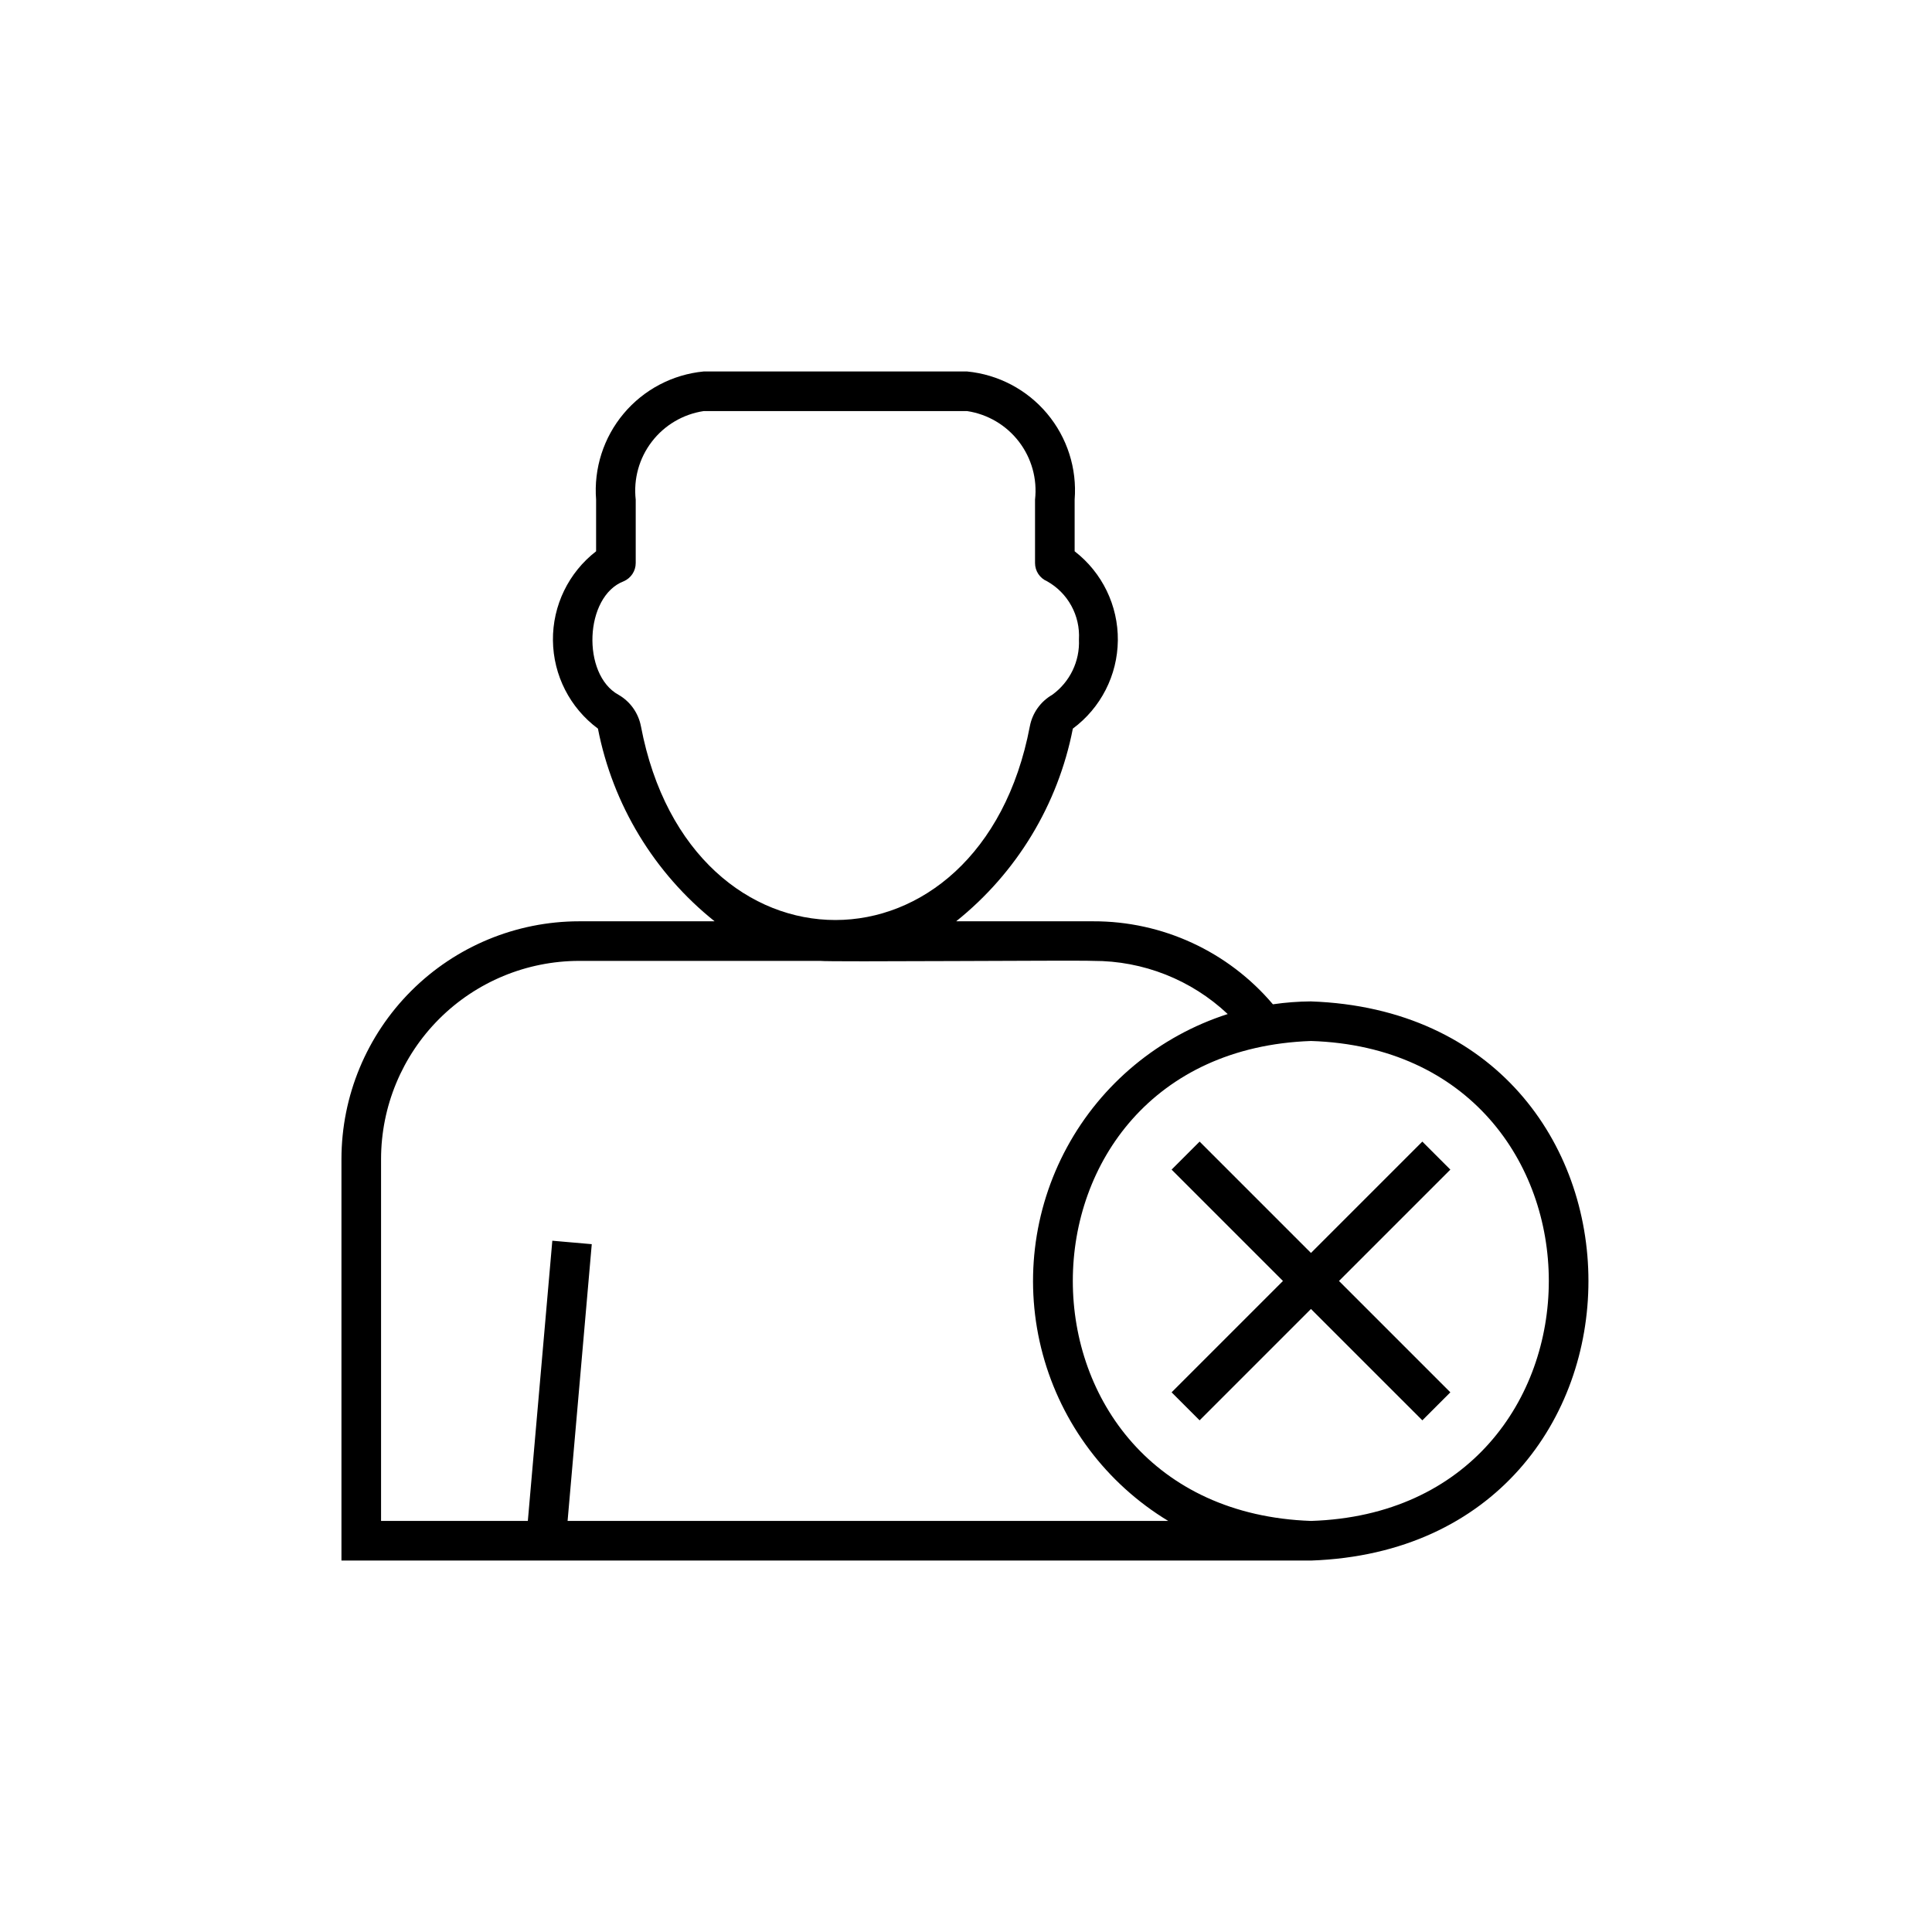 <?xml version="1.0" encoding="UTF-8"?>
<!-- The Best Svg Icon site in the world: iconSvg.co, Visit us! https://iconsvg.co -->
<svg fill="#000000" width="800px" height="800px" version="1.1" viewBox="144 144 512 512" xmlns="http://www.w3.org/2000/svg">
 <path d="m491.42 409.38c-3.375 0.027-6.746 0.281-10.086 0.77-11.855-14-29.285-22.051-47.633-21.996h-36.309c16.031-12.82 26.992-30.914 30.922-51.062 7.418-5.496 11.832-14.148 11.926-23.379s-4.144-17.973-11.449-23.617v-13.68c0.652-8.27-1.973-16.461-7.305-22.816s-12.949-10.359-21.203-11.156h-69.793c-8.258 0.793-15.875 4.801-21.207 11.156-5.332 6.352-7.957 14.547-7.309 22.816v13.68c-7.301 5.648-11.535 14.387-11.441 23.617s4.508 17.883 11.926 23.379c3.926 20.148 14.883 38.246 30.918 51.062h-35.914c-16.695 0.016-32.703 6.656-44.508 18.465-11.809 11.805-18.449 27.812-18.469 44.512v106.43l256.93 0.004c98.051-3.461 98.047-144.72 0-148.18zm-177.57-72.918c-0.672-3.508-2.836-6.547-5.926-8.328h-0.004c-9.809-5.367-9.055-26.09 1.363-30.09 1.934-0.828 3.188-2.727 3.188-4.828v-16.801c-0.621-5.484 0.91-10.996 4.273-15.371 3.359-4.379 8.285-7.285 13.746-8.105h69.793c5.457 0.82 10.383 3.727 13.742 8.105 3.359 4.379 4.891 9.887 4.269 15.371v16.801c0 2.106 1.258 4.004 3.195 4.828 2.711 1.523 4.941 3.773 6.434 6.504 1.492 2.727 2.188 5.82 2.008 8.922 0.262 5.769-2.402 11.281-7.086 14.664-3.086 1.781-5.25 4.82-5.922 8.324-13.008 68.469-90.07 68.48-103.07 0.004zm-19.434 210.6 6.406-73.344-10.453-0.914-6.488 74.258h-38.898v-95.934c0.02-13.914 5.551-27.254 15.391-37.094 9.84-9.836 23.176-15.371 37.09-15.387h63.898c2.121 0.332 67.969-0.215 72.34 0 13.25-0.039 26.008 5.004 35.652 14.086-18.199 5.848-33.441 18.477-42.57 35.266-9.125 16.793-11.434 36.453-6.441 54.902 4.992 18.445 16.898 34.262 33.246 44.16zm197.02 0.004v-0.004c-84.172-2.969-84.168-124.21-0.008-127.19 84.039 2.676 84.023 124.52 0.008 127.19zm36.922-93.109-29.512 29.512 29.512 29.512-7.422 7.422-29.516-29.512-29.512 29.512-7.422-7.422 29.512-29.512-29.512-29.512 7.422-7.422 29.512 29.512 29.512-29.512z"/>
</svg>